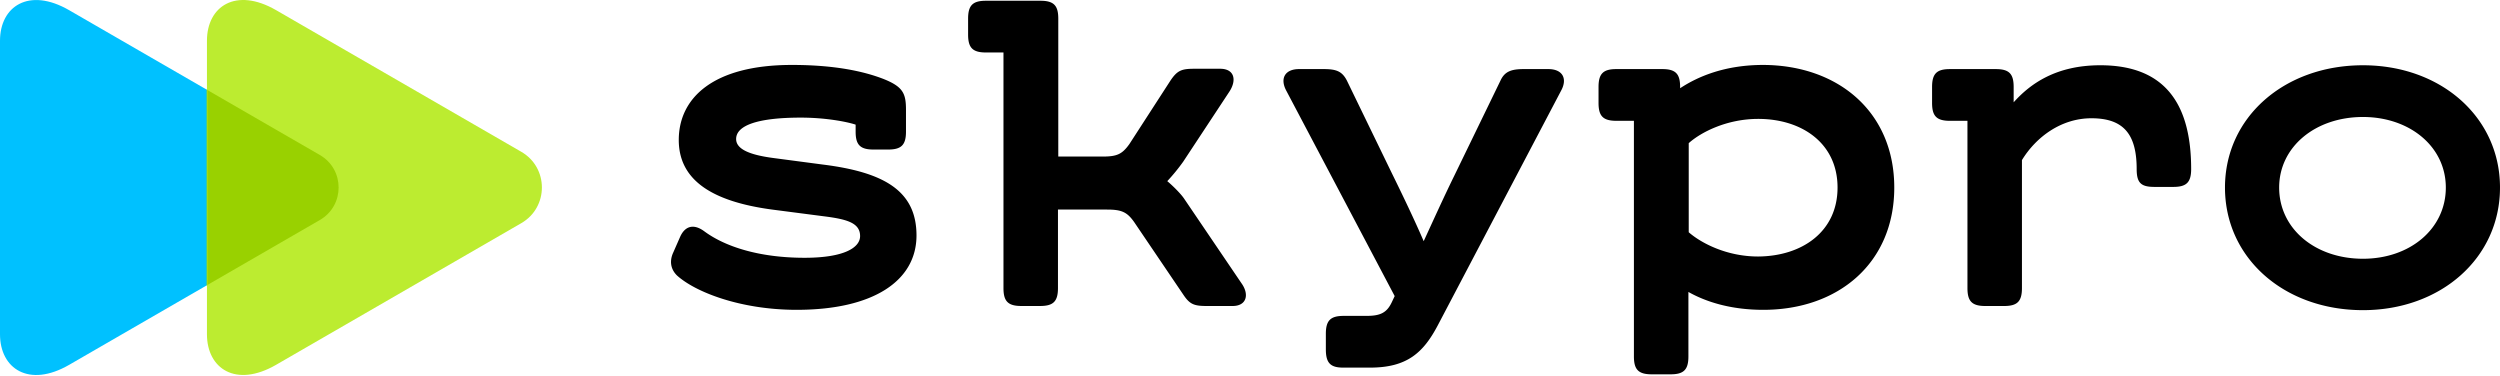 <svg width="778" height="117" xmlns="http://www.w3.org/2000/svg" xmlns:xlink="http://www.w3.org/1999/xlink"><defs><path d="M21.52 113.528C8.998 120.762 0 114.733 0 104.01V58.345 12.679C0 1.956 8.991-4.073 21.52 3.16l76.306 44.081c8.545 4.934 8.545 17.27 0 22.205-.005 0-57.229 33.062-76.305 44.08z" id="a"/></defs><g fill="none" fill-rule="evenodd"><path d="M21.52 113.538C8.998 120.772 0 114.744 0 104.02V58.355 12.689C0 1.966 8.991-4.063 21.52 3.172 41.028 14.436 99.54 48.24 99.54 48.24c7.78 4.494 7.78 15.73 0 20.224 0 .005-58.513 33.81-78.02 45.074z" fill="#00C1FF" fill-rule="nonzero"/><path d="M85.924 113.528c-12.524 7.234-21.521 1.205-21.521-9.517V58.345 12.679c0-10.723 8.991-16.752 21.52-9.518l76.306 44.081c8.545 4.934 8.545 17.27 0 22.205-.005 0-57.229 33.062-76.305 44.08z" fill="#BCEC30" fill-rule="nonzero"/><g transform="translate(64.403)"><mask id="b" fill="#fff"><use xlink:href="#a"/></mask><path d="M-42.879 113.538c-12.524 7.234-21.52 1.206-21.52-9.517V58.355 12.689c0-10.723 8.99-16.752 21.52-9.517 19.506 11.264 78.02 45.068 78.02 45.068 7.779 4.494 7.779 15.73 0 20.224 0 .005-58.514 33.81-78.02 45.074z" fill="#99D100" fill-rule="nonzero" mask="url(#b)"/></g><path d="M209.448 78.732l2.182-4.968c1.487-3.378 4.165-4.273 7.537-1.789 6.446 4.77 17.057 8.247 31.239 8.247 12.099 0 17.256-3.08 17.256-6.756 0-4.173-4.265-5.266-11.306-6.16l-16.066-2.087c-19.338-2.583-29.057-9.539-29.057-21.66 0-13.017 10.612-23.35 35.206-23.35 13.686 0 22.512 2.086 28.264 4.272 6.347 2.484 7.239 4.57 7.239 9.737v6.757c0 4.173-1.487 5.564-5.553 5.564h-4.562c-4.165 0-5.554-1.49-5.554-5.564v-2.186c-2.677-.894-9.322-2.186-17.057-2.186-13.587 0-20.132 2.484-20.132 6.657 0 3.08 3.967 4.869 11.206 5.863l15.769 2.086c19.04 2.385 29.156 8.148 29.156 22.058 0 14.11-13.388 23.151-37.288 23.151-17.554 0-31.636-5.564-37.289-10.73-1.983-1.988-2.281-4.472-1.19-6.956zm174.137 16.492h-8.132c-3.967 0-5.256-.596-7.24-3.577l-15.272-22.555c-2.182-3.08-3.868-3.875-8.429-3.875h-15.273V89.66c0 4.173-1.487 5.564-5.553 5.564h-5.852c-4.165 0-5.553-1.49-5.553-5.564V16.332h-5.455c-4.165 0-5.553-1.491-5.553-5.565V5.8c0-4.173 1.487-5.564 5.553-5.564h16.959c4.165 0 5.553 1.49 5.553 5.564v42.924h13.686c4.562 0 6.149-.695 8.43-3.875l12.793-19.773c2.082-3.08 3.371-3.676 7.338-3.676h8.132c4.463 0 5.256 3.577 2.777 7.253l-14.281 21.66a59.687 59.687 0 0 1-4.958 6.062c1.785 1.49 4.264 3.974 5.256 5.465l17.851 26.33c2.479 3.478 1.587 7.055-2.777 7.055zm29.019 13.512v-4.87c0-4.172 1.488-5.563 5.554-5.563h7.041c4.265 0 6.347-.894 7.934-4.273l.892-1.888-33.718-63.888c-2.082-3.876-.396-6.757 3.967-6.757h7.636c3.967 0 5.752.696 7.24 3.577l14.082 29.013c3.273 6.657 6.942 14.308 9.818 20.965 2.975-6.458 6.347-13.91 9.521-20.369l14.379-29.609c1.29-2.782 3.273-3.577 7.24-3.577h7.636c4.463 0 6.049 2.98 3.967 6.757l-38.379 73.03c-4.463 8.445-9.521 13.115-21.025 13.115h-8.429c-3.967 0-5.356-1.49-5.356-5.663zm176.892-50.373c0 23.45-17.355 38.055-40.759 38.055-10.116 0-17.851-2.484-23.305-5.564v20.07c0 4.174-1.488 5.565-5.554 5.565h-5.851c-4.165 0-5.554-1.49-5.554-5.564V37.597h-5.454c-4.165 0-5.554-1.49-5.554-5.564v-4.969c0-4.173 1.488-5.564 5.554-5.564H517.3c4.165 0 5.553 1.49 5.553 5.564v.398c5.554-3.676 13.983-7.253 25.884-7.253 23.404.099 40.759 14.705 40.759 38.154zm-17.652 0c0-13.712-11.008-21.362-24.694-21.362-9.818 0-17.851 4.173-21.619 7.55v27.723c3.867 3.378 11.801 7.55 21.619 7.55 13.686-.098 24.694-7.75 24.694-21.461zm110.044-5.761c0 4.173-1.487 5.564-5.553 5.564h-5.851c-4.166 0-5.554-1.192-5.554-5.564 0-10.93-4.165-15.798-14.082-15.798-9.422 0-17.256 5.862-21.62 13.016v39.844c0 4.173-1.487 5.564-5.553 5.564h-5.851c-4.165 0-5.554-1.49-5.554-5.564V37.599h-5.454c-4.165 0-5.554-1.49-5.554-5.565v-4.968c0-4.173 1.488-5.564 5.554-5.564h14.28c4.166 0 5.554 1.49 5.554 5.564v4.77c5.256-5.863 13.289-11.526 26.975-11.526 20.032 0 28.263 11.923 28.263 32.292zm10.525 5.763c0-21.86 18.446-38.055 42.941-38.055 24.297 0 42.644 16.196 42.644 38.055 0 21.959-18.446 38.154-42.644 38.154-24.495 0-42.941-16.195-42.941-38.154zm68.726 0c0-12.718-11.206-21.959-25.785-21.959-14.875 0-26.082 9.34-26.082 21.959 0 12.818 11.207 22.157 26.082 22.157 14.678 0 25.785-9.34 25.785-22.157z" fill="#000" fill-rule="nonzero"/></g></svg>